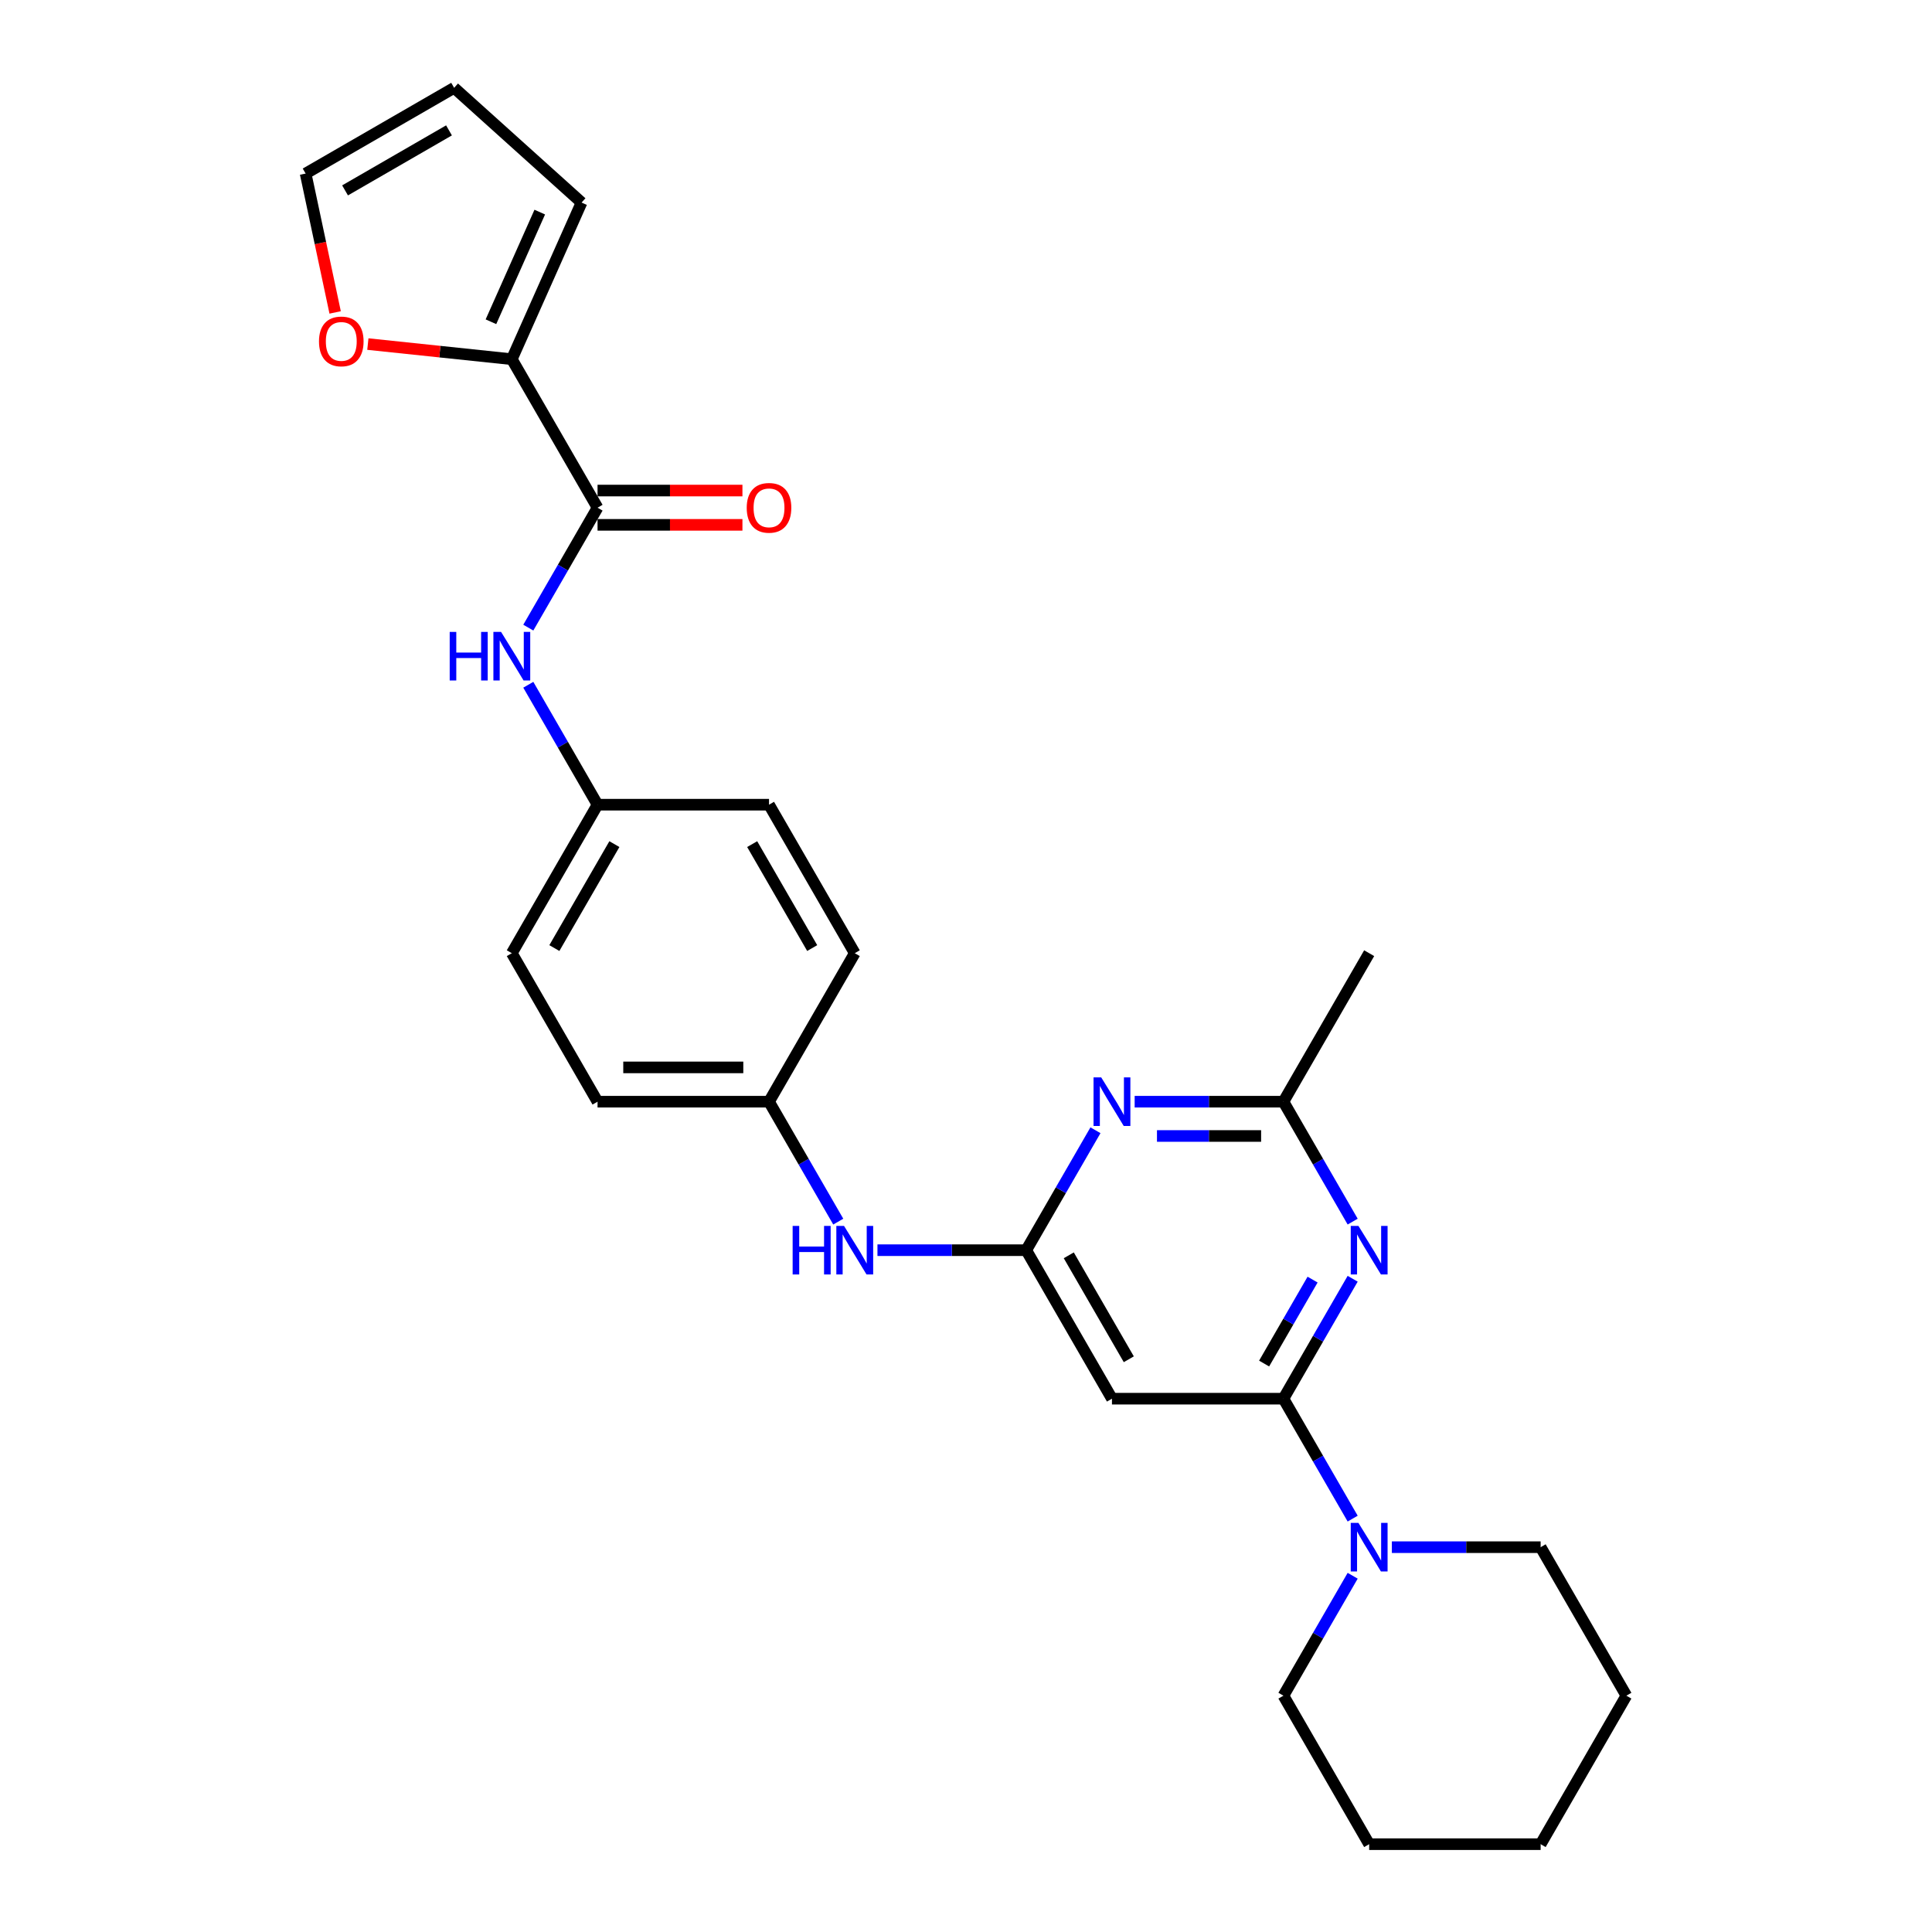 <?xml version='1.0' encoding='iso-8859-1'?>
<svg version='1.1' baseProfile='full'
              xmlns='http://www.w3.org/2000/svg'
                      xmlns:rdkit='http://www.rdkit.org/xml'
                      xmlns:xlink='http://www.w3.org/1999/xlink'
                  xml:space='preserve'
width='1000px' height='1000px' viewBox='0 0 1000 1000'>
<!-- END OF HEADER -->
<rect style='opacity:1.0;fill:#FFFFFF;stroke:none' width='1000' height='1000' x='0' y='0'> </rect>
<path class='bond-0' d='M 664.301,723.958 L 682.221,692.92' style='fill:none;fill-rule:evenodd;stroke:#000000;stroke-width:6px;stroke-linecap:butt;stroke-linejoin:miter;stroke-opacity:1' />
<path class='bond-0' d='M 682.221,692.92 L 700.141,661.882' style='fill:none;fill-rule:evenodd;stroke:#0000FF;stroke-width:6px;stroke-linecap:butt;stroke-linejoin:miter;stroke-opacity:1' />
<path class='bond-0' d='M 654.305,705.772 L 666.848,684.045' style='fill:none;fill-rule:evenodd;stroke:#000000;stroke-width:6px;stroke-linecap:butt;stroke-linejoin:miter;stroke-opacity:1' />
<path class='bond-0' d='M 666.848,684.045 L 679.392,662.318' style='fill:none;fill-rule:evenodd;stroke:#0000FF;stroke-width:6px;stroke-linecap:butt;stroke-linejoin:miter;stroke-opacity:1' />
<path class='bond-4' d='M 664.301,723.958 L 575.548,723.958' style='fill:none;fill-rule:evenodd;stroke:#000000;stroke-width:6px;stroke-linecap:butt;stroke-linejoin:miter;stroke-opacity:1' />
<path class='bond-5' d='M 664.301,723.958 L 682.221,754.996' style='fill:none;fill-rule:evenodd;stroke:#000000;stroke-width:6px;stroke-linecap:butt;stroke-linejoin:miter;stroke-opacity:1' />
<path class='bond-5' d='M 682.221,754.996 L 700.141,786.034' style='fill:none;fill-rule:evenodd;stroke:#0000FF;stroke-width:6px;stroke-linecap:butt;stroke-linejoin:miter;stroke-opacity:1' />
<path class='bond-6' d='M 700.141,632.31 L 682.221,601.272' style='fill:none;fill-rule:evenodd;stroke:#0000FF;stroke-width:6px;stroke-linecap:butt;stroke-linejoin:miter;stroke-opacity:1' />
<path class='bond-6' d='M 682.221,601.272 L 664.301,570.234' style='fill:none;fill-rule:evenodd;stroke:#000000;stroke-width:6px;stroke-linecap:butt;stroke-linejoin:miter;stroke-opacity:1' />
<path class='bond-1' d='M 531.172,647.096 L 575.548,723.958' style='fill:none;fill-rule:evenodd;stroke:#000000;stroke-width:6px;stroke-linecap:butt;stroke-linejoin:miter;stroke-opacity:1' />
<path class='bond-1' d='M 553.2,649.75 L 584.264,703.554' style='fill:none;fill-rule:evenodd;stroke:#000000;stroke-width:6px;stroke-linecap:butt;stroke-linejoin:miter;stroke-opacity:1' />
<path class='bond-2' d='M 531.172,647.096 L 549.091,616.058' style='fill:none;fill-rule:evenodd;stroke:#000000;stroke-width:6px;stroke-linecap:butt;stroke-linejoin:miter;stroke-opacity:1' />
<path class='bond-2' d='M 549.091,616.058 L 567.011,585.02' style='fill:none;fill-rule:evenodd;stroke:#0000FF;stroke-width:6px;stroke-linecap:butt;stroke-linejoin:miter;stroke-opacity:1' />
<path class='bond-9' d='M 531.172,647.096 L 492.67,647.096' style='fill:none;fill-rule:evenodd;stroke:#000000;stroke-width:6px;stroke-linecap:butt;stroke-linejoin:miter;stroke-opacity:1' />
<path class='bond-9' d='M 492.67,647.096 L 454.169,647.096' style='fill:none;fill-rule:evenodd;stroke:#0000FF;stroke-width:6px;stroke-linecap:butt;stroke-linejoin:miter;stroke-opacity:1' />
<path class='bond-27' d='M 587.299,570.234 L 625.8,570.234' style='fill:none;fill-rule:evenodd;stroke:#0000FF;stroke-width:6px;stroke-linecap:butt;stroke-linejoin:miter;stroke-opacity:1' />
<path class='bond-27' d='M 625.8,570.234 L 664.301,570.234' style='fill:none;fill-rule:evenodd;stroke:#000000;stroke-width:6px;stroke-linecap:butt;stroke-linejoin:miter;stroke-opacity:1' />
<path class='bond-27' d='M 598.849,587.984 L 625.8,587.984' style='fill:none;fill-rule:evenodd;stroke:#0000FF;stroke-width:6px;stroke-linecap:butt;stroke-linejoin:miter;stroke-opacity:1' />
<path class='bond-27' d='M 625.8,587.984 L 652.751,587.984' style='fill:none;fill-rule:evenodd;stroke:#000000;stroke-width:6px;stroke-linecap:butt;stroke-linejoin:miter;stroke-opacity:1' />
<path class='bond-3' d='M 309.289,262.784 L 291.369,293.822' style='fill:none;fill-rule:evenodd;stroke:#000000;stroke-width:6px;stroke-linecap:butt;stroke-linejoin:miter;stroke-opacity:1' />
<path class='bond-3' d='M 291.369,293.822 L 273.449,324.86' style='fill:none;fill-rule:evenodd;stroke:#0000FF;stroke-width:6px;stroke-linecap:butt;stroke-linejoin:miter;stroke-opacity:1' />
<path class='bond-7' d='M 309.289,262.784 L 264.913,185.922' style='fill:none;fill-rule:evenodd;stroke:#000000;stroke-width:6px;stroke-linecap:butt;stroke-linejoin:miter;stroke-opacity:1' />
<path class='bond-12' d='M 309.289,271.659 L 346.787,271.659' style='fill:none;fill-rule:evenodd;stroke:#000000;stroke-width:6px;stroke-linecap:butt;stroke-linejoin:miter;stroke-opacity:1' />
<path class='bond-12' d='M 346.787,271.659 L 384.285,271.659' style='fill:none;fill-rule:evenodd;stroke:#FF0000;stroke-width:6px;stroke-linecap:butt;stroke-linejoin:miter;stroke-opacity:1' />
<path class='bond-12' d='M 309.289,253.909 L 346.787,253.909' style='fill:none;fill-rule:evenodd;stroke:#000000;stroke-width:6px;stroke-linecap:butt;stroke-linejoin:miter;stroke-opacity:1' />
<path class='bond-12' d='M 346.787,253.909 L 384.285,253.909' style='fill:none;fill-rule:evenodd;stroke:#FF0000;stroke-width:6px;stroke-linecap:butt;stroke-linejoin:miter;stroke-opacity:1' />
<path class='bond-21' d='M 700.141,815.607 L 682.221,846.645' style='fill:none;fill-rule:evenodd;stroke:#0000FF;stroke-width:6px;stroke-linecap:butt;stroke-linejoin:miter;stroke-opacity:1' />
<path class='bond-21' d='M 682.221,846.645 L 664.301,877.683' style='fill:none;fill-rule:evenodd;stroke:#000000;stroke-width:6px;stroke-linecap:butt;stroke-linejoin:miter;stroke-opacity:1' />
<path class='bond-22' d='M 720.428,800.821 L 758.93,800.821' style='fill:none;fill-rule:evenodd;stroke:#0000FF;stroke-width:6px;stroke-linecap:butt;stroke-linejoin:miter;stroke-opacity:1' />
<path class='bond-22' d='M 758.93,800.821 L 797.431,800.821' style='fill:none;fill-rule:evenodd;stroke:#000000;stroke-width:6px;stroke-linecap:butt;stroke-linejoin:miter;stroke-opacity:1' />
<path class='bond-23' d='M 664.301,570.234 L 708.678,493.371' style='fill:none;fill-rule:evenodd;stroke:#000000;stroke-width:6px;stroke-linecap:butt;stroke-linejoin:miter;stroke-opacity:1' />
<path class='bond-10' d='M 264.913,185.922 L 227.657,182.006' style='fill:none;fill-rule:evenodd;stroke:#000000;stroke-width:6px;stroke-linecap:butt;stroke-linejoin:miter;stroke-opacity:1' />
<path class='bond-10' d='M 227.657,182.006 L 190.402,178.09' style='fill:none;fill-rule:evenodd;stroke:#FF0000;stroke-width:6px;stroke-linecap:butt;stroke-linejoin:miter;stroke-opacity:1' />
<path class='bond-11' d='M 264.913,185.922 L 301.012,104.842' style='fill:none;fill-rule:evenodd;stroke:#000000;stroke-width:6px;stroke-linecap:butt;stroke-linejoin:miter;stroke-opacity:1' />
<path class='bond-11' d='M 254.111,166.54 L 279.381,109.784' style='fill:none;fill-rule:evenodd;stroke:#000000;stroke-width:6px;stroke-linecap:butt;stroke-linejoin:miter;stroke-opacity:1' />
<path class='bond-8' d='M 273.449,354.433 L 291.369,385.471' style='fill:none;fill-rule:evenodd;stroke:#0000FF;stroke-width:6px;stroke-linecap:butt;stroke-linejoin:miter;stroke-opacity:1' />
<path class='bond-8' d='M 291.369,385.471 L 309.289,416.509' style='fill:none;fill-rule:evenodd;stroke:#000000;stroke-width:6px;stroke-linecap:butt;stroke-linejoin:miter;stroke-opacity:1' />
<path class='bond-16' d='M 433.882,632.31 L 415.962,601.272' style='fill:none;fill-rule:evenodd;stroke:#0000FF;stroke-width:6px;stroke-linecap:butt;stroke-linejoin:miter;stroke-opacity:1' />
<path class='bond-16' d='M 415.962,601.272 L 398.042,570.234' style='fill:none;fill-rule:evenodd;stroke:#000000;stroke-width:6px;stroke-linecap:butt;stroke-linejoin:miter;stroke-opacity:1' />
<path class='bond-13' d='M 173.473,161.716 L 165.833,125.774' style='fill:none;fill-rule:evenodd;stroke:#FF0000;stroke-width:6px;stroke-linecap:butt;stroke-linejoin:miter;stroke-opacity:1' />
<path class='bond-13' d='M 165.833,125.774 L 158.193,89.831' style='fill:none;fill-rule:evenodd;stroke:#000000;stroke-width:6px;stroke-linecap:butt;stroke-linejoin:miter;stroke-opacity:1' />
<path class='bond-14' d='M 301.012,104.842 L 235.055,45.455' style='fill:none;fill-rule:evenodd;stroke:#000000;stroke-width:6px;stroke-linecap:butt;stroke-linejoin:miter;stroke-opacity:1' />
<path class='bond-30' d='M 158.193,89.831 L 235.055,45.455' style='fill:none;fill-rule:evenodd;stroke:#000000;stroke-width:6px;stroke-linecap:butt;stroke-linejoin:miter;stroke-opacity:1' />
<path class='bond-30' d='M 178.598,98.547 L 232.401,67.484' style='fill:none;fill-rule:evenodd;stroke:#000000;stroke-width:6px;stroke-linecap:butt;stroke-linejoin:miter;stroke-opacity:1' />
<path class='bond-15' d='M 309.289,416.509 L 264.913,493.371' style='fill:none;fill-rule:evenodd;stroke:#000000;stroke-width:6px;stroke-linecap:butt;stroke-linejoin:miter;stroke-opacity:1' />
<path class='bond-15' d='M 318.005,436.914 L 286.941,490.717' style='fill:none;fill-rule:evenodd;stroke:#000000;stroke-width:6px;stroke-linecap:butt;stroke-linejoin:miter;stroke-opacity:1' />
<path class='bond-29' d='M 309.289,416.509 L 398.042,416.509' style='fill:none;fill-rule:evenodd;stroke:#000000;stroke-width:6px;stroke-linecap:butt;stroke-linejoin:miter;stroke-opacity:1' />
<path class='bond-19' d='M 398.042,570.234 L 442.419,493.371' style='fill:none;fill-rule:evenodd;stroke:#000000;stroke-width:6px;stroke-linecap:butt;stroke-linejoin:miter;stroke-opacity:1' />
<path class='bond-20' d='M 398.042,570.234 L 309.289,570.234' style='fill:none;fill-rule:evenodd;stroke:#000000;stroke-width:6px;stroke-linecap:butt;stroke-linejoin:miter;stroke-opacity:1' />
<path class='bond-20' d='M 384.729,552.483 L 322.602,552.483' style='fill:none;fill-rule:evenodd;stroke:#000000;stroke-width:6px;stroke-linecap:butt;stroke-linejoin:miter;stroke-opacity:1' />
<path class='bond-17' d='M 398.042,416.509 L 442.419,493.371' style='fill:none;fill-rule:evenodd;stroke:#000000;stroke-width:6px;stroke-linecap:butt;stroke-linejoin:miter;stroke-opacity:1' />
<path class='bond-17' d='M 389.326,436.914 L 420.39,490.717' style='fill:none;fill-rule:evenodd;stroke:#000000;stroke-width:6px;stroke-linecap:butt;stroke-linejoin:miter;stroke-opacity:1' />
<path class='bond-18' d='M 264.913,493.371 L 309.289,570.234' style='fill:none;fill-rule:evenodd;stroke:#000000;stroke-width:6px;stroke-linecap:butt;stroke-linejoin:miter;stroke-opacity:1' />
<path class='bond-25' d='M 664.301,877.683 L 708.678,954.545' style='fill:none;fill-rule:evenodd;stroke:#000000;stroke-width:6px;stroke-linecap:butt;stroke-linejoin:miter;stroke-opacity:1' />
<path class='bond-24' d='M 797.431,800.821 L 841.807,877.683' style='fill:none;fill-rule:evenodd;stroke:#000000;stroke-width:6px;stroke-linecap:butt;stroke-linejoin:miter;stroke-opacity:1' />
<path class='bond-26' d='M 841.807,877.683 L 797.431,954.545' style='fill:none;fill-rule:evenodd;stroke:#000000;stroke-width:6px;stroke-linecap:butt;stroke-linejoin:miter;stroke-opacity:1' />
<path class='bond-28' d='M 708.678,954.545 L 797.431,954.545' style='fill:none;fill-rule:evenodd;stroke:#000000;stroke-width:6px;stroke-linecap:butt;stroke-linejoin:miter;stroke-opacity:1' />
<path  class='atom-1' d='M 703.122 634.529
L 711.358 647.842
Q 712.174 649.155, 713.488 651.534
Q 714.802 653.912, 714.873 654.054
L 714.873 634.529
L 718.21 634.529
L 718.21 659.663
L 714.766 659.663
L 705.926 645.108
Q 704.897 643.404, 703.796 641.451
Q 702.731 639.499, 702.412 638.895
L 702.412 659.663
L 699.146 659.663
L 699.146 634.529
L 703.122 634.529
' fill='#0000FF'/>
<path  class='atom-3' d='M 569.992 557.666
L 578.228 570.979
Q 579.045 572.293, 580.358 574.671
Q 581.672 577.05, 581.743 577.192
L 581.743 557.666
L 585.08 557.666
L 585.08 582.801
L 581.637 582.801
L 572.797 568.246
Q 571.767 566.542, 570.667 564.589
Q 569.602 562.636, 569.282 562.033
L 569.282 582.801
L 566.016 582.801
L 566.016 557.666
L 569.992 557.666
' fill='#0000FF'/>
<path  class='atom-6' d='M 703.122 788.253
L 711.358 801.566
Q 712.174 802.88, 713.488 805.258
Q 714.802 807.637, 714.873 807.779
L 714.873 788.253
L 718.21 788.253
L 718.21 813.388
L 714.766 813.388
L 705.926 798.833
Q 704.897 797.129, 703.796 795.176
Q 702.731 793.223, 702.412 792.62
L 702.412 813.388
L 699.146 813.388
L 699.146 788.253
L 703.122 788.253
' fill='#0000FF'/>
<path  class='atom-9' d='M 232.766 327.079
L 236.174 327.079
L 236.174 337.765
L 249.026 337.765
L 249.026 327.079
L 252.434 327.079
L 252.434 352.214
L 249.026 352.214
L 249.026 340.605
L 236.174 340.605
L 236.174 352.214
L 232.766 352.214
L 232.766 327.079
' fill='#0000FF'/>
<path  class='atom-9' d='M 259.357 327.079
L 267.593 340.392
Q 268.409 341.706, 269.723 344.084
Q 271.036 346.463, 271.107 346.605
L 271.107 327.079
L 274.445 327.079
L 274.445 352.214
L 271.001 352.214
L 262.161 337.658
Q 261.132 335.954, 260.031 334.002
Q 258.966 332.049, 258.647 331.446
L 258.647 352.214
L 255.38 352.214
L 255.38 327.079
L 259.357 327.079
' fill='#0000FF'/>
<path  class='atom-10' d='M 410.272 634.529
L 413.68 634.529
L 413.68 645.214
L 426.532 645.214
L 426.532 634.529
L 429.94 634.529
L 429.94 659.663
L 426.532 659.663
L 426.532 648.055
L 413.68 648.055
L 413.68 659.663
L 410.272 659.663
L 410.272 634.529
' fill='#0000FF'/>
<path  class='atom-10' d='M 436.863 634.529
L 445.099 647.842
Q 445.915 649.155, 447.229 651.534
Q 448.542 653.912, 448.613 654.054
L 448.613 634.529
L 451.951 634.529
L 451.951 659.663
L 448.507 659.663
L 439.667 645.108
Q 438.638 643.404, 437.537 641.451
Q 436.472 639.499, 436.153 638.895
L 436.153 659.663
L 432.886 659.663
L 432.886 634.529
L 436.863 634.529
' fill='#0000FF'/>
<path  class='atom-11' d='M 165.108 176.716
Q 165.108 170.68, 168.09 167.308
Q 171.072 163.935, 176.646 163.935
Q 182.219 163.935, 185.201 167.308
Q 188.184 170.68, 188.184 176.716
Q 188.184 182.822, 185.166 186.301
Q 182.148 189.745, 176.646 189.745
Q 171.108 189.745, 168.09 186.301
Q 165.108 182.857, 165.108 176.716
M 176.646 186.904
Q 180.48 186.904, 182.539 184.348
Q 184.633 181.757, 184.633 176.716
Q 184.633 171.781, 182.539 169.296
Q 180.48 166.775, 176.646 166.775
Q 172.812 166.775, 170.717 169.26
Q 168.658 171.745, 168.658 176.716
Q 168.658 181.792, 170.717 184.348
Q 172.812 186.904, 176.646 186.904
' fill='#FF0000'/>
<path  class='atom-13' d='M 386.504 262.855
Q 386.504 256.82, 389.486 253.447
Q 392.468 250.075, 398.042 250.075
Q 403.616 250.075, 406.598 253.447
Q 409.58 256.82, 409.58 262.855
Q 409.58 268.961, 406.562 272.441
Q 403.545 275.884, 398.042 275.884
Q 392.504 275.884, 389.486 272.441
Q 386.504 268.997, 386.504 262.855
M 398.042 273.044
Q 401.876 273.044, 403.935 270.488
Q 406.03 267.896, 406.03 262.855
Q 406.03 257.921, 403.935 255.435
Q 401.876 252.915, 398.042 252.915
Q 394.208 252.915, 392.113 255.4
Q 390.054 257.885, 390.054 262.855
Q 390.054 267.932, 392.113 270.488
Q 394.208 273.044, 398.042 273.044
' fill='#FF0000'/>
</svg>
